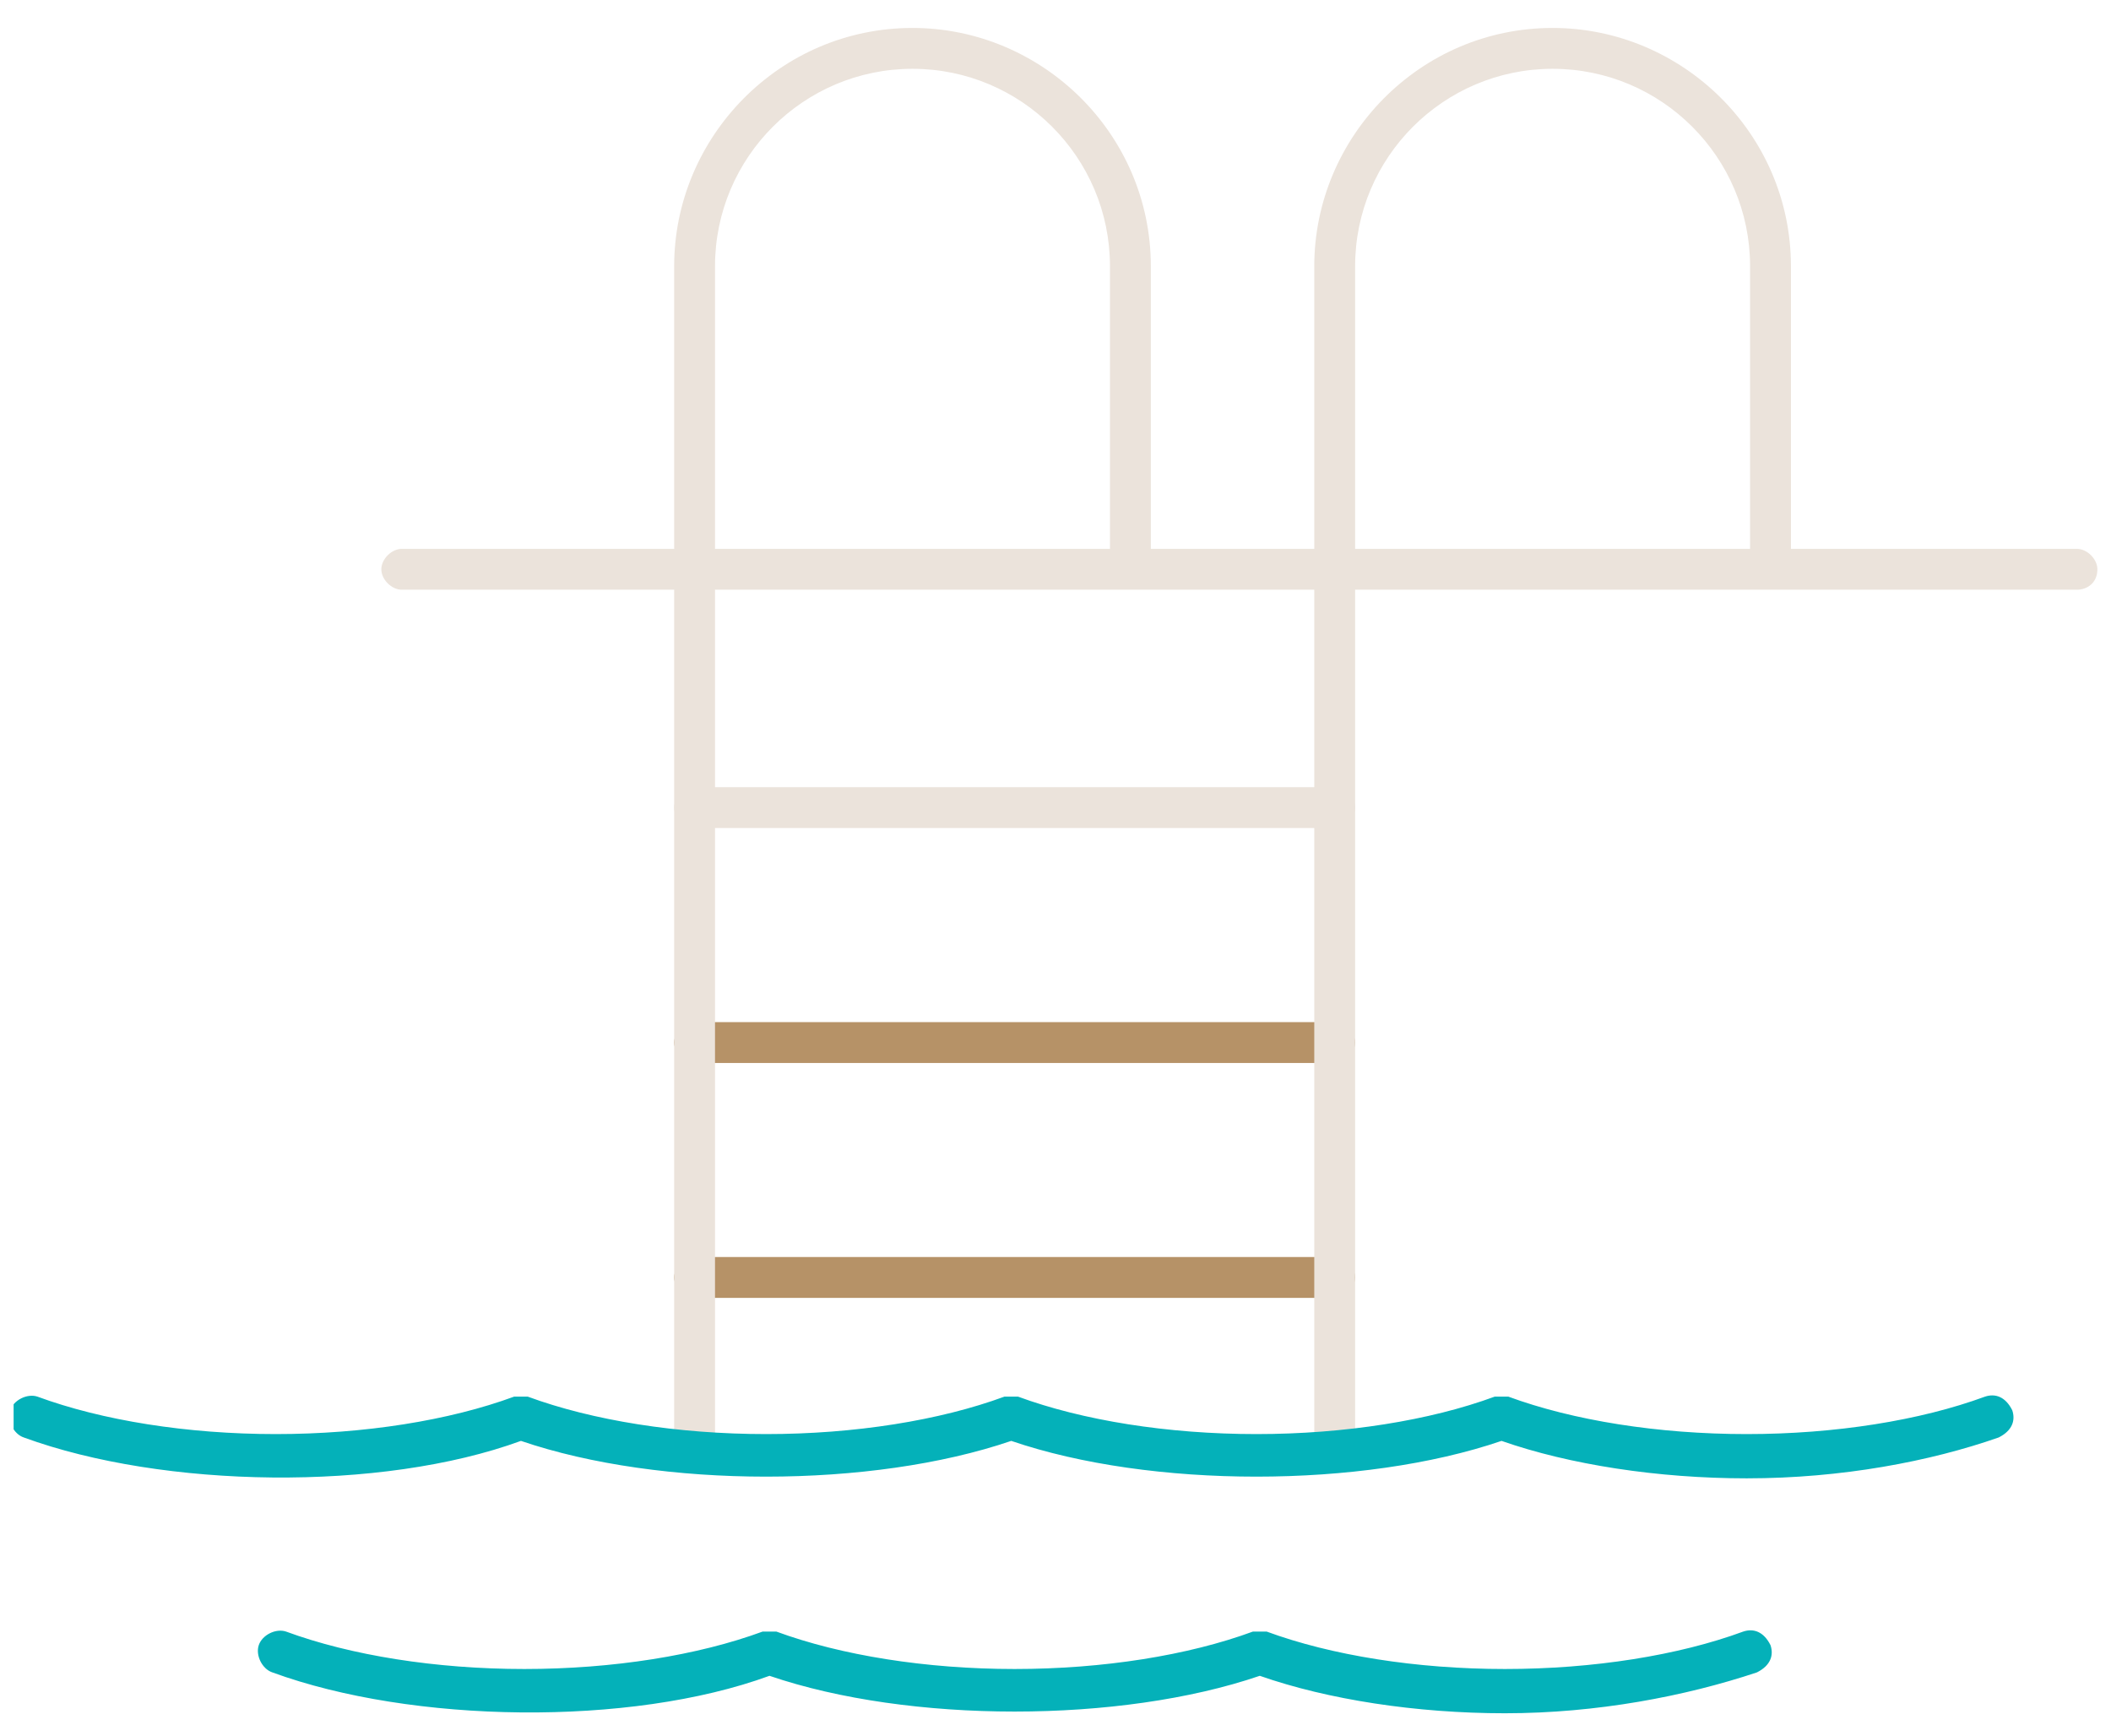 <?xml version="1.0" encoding="UTF-8"?>
<svg fill="none" viewBox="0 0 62 51" xmlns="http://www.w3.org/2000/svg">
<g clip-path="url(#a)">
<path d="m39.2 24.321h-18.8c-0.3 0-0.6-0.3-0.6-0.6s0.3-0.6 0.6-0.6h18.8c0.3 0 0.6 0.3 0.6 0.6s-0.3 0.6-0.6 0.6z" fill="#EBE3DB"/>
<path d="m39.2 31.221h-18.8c-0.3 0-0.6-0.3-0.6-0.6s0.3-0.6 0.6-0.6h18.8c0.3 0 0.6 0.3 0.6 0.6s-0.3 0.6-0.6 0.6z" fill="#B69267"/>
<path d="m39.2 38.121h-18.8c-0.3 0-0.6-0.3-0.6-0.6s0.3-0.6 0.6-0.6h18.8c0.3 0 0.6 0.3 0.6 0.6s-0.3 0.6-0.6 0.6z" fill="#B69267"/>
<path d="m39.2 42.821c-0.3 0-0.6-0.3-0.6-0.6v-34.4c0-3.8 3.1-7 7-7 3.8 0 7 3.1 7 7v8.6c0 0.3-0.3 0.6-0.6 0.6s-0.6-0.3-0.6-0.6v-8.6c0-3.2-2.6-5.8-5.8-5.8s-5.8 2.6-5.8 5.8v34.4c0 0.3-0.3 0.6-0.6 0.6z" fill="#EBE3DB"/>
<path d="m20.4 42.821c-0.3 0-0.6-0.3-0.6-0.6v-34.4c0-3.8 3.1-7 7-7 3.8 0 7 3.1 7 7v8.6c0 0.3-0.3 0.6-0.6 0.6s-0.6-0.3-0.6-0.6v-8.6c0-3.2-2.6-5.8-5.8-5.8s-5.8 2.6-5.8 5.8v34.4c0 0.3-0.3 0.6-0.6 0.6z" fill="#EBE3DB"/>
<path d="m61 17.321h-49.2c-0.3 0-0.6-0.3-0.6-0.6s0.3-0.6 0.6-0.6h49.2c0.3 0 0.6 0.3 0.6 0.6 0 0.4-0.3 0.6-0.6 0.6z" fill="#EBE3DB"/>
<path d="m51.3 43.421c-2.6 0-5.2-0.4-7.2-1.1-4.1 1.4-10.3 1.4-14.4 0-4.1 1.4-10.3 1.4-14.4 0-4.1 1.5-10.5 1.4-14.6-0.1-0.3-0.1-0.5-0.5-0.4-0.8s0.5-0.5 0.8-0.4c1.9 0.7 4.4 1.1 7 1.1 2.6 0 5.1-0.4 7-1.1h0.4c1.9 0.7 4.4 1.1 7 1.1s5.1-0.4 7-1.1h0.4c1.9 0.7 4.4 1.1 7 1.1s5.1-0.4 7-1.1h0.4c1.9 0.7 4.4 1.1 7 1.1s5.1-0.4 7-1.1c0.3-0.1 0.6 0 0.8 0.4 0.1 0.3 0 0.6-0.4 0.8-2 0.7-4.6 1.2-7.4 1.2z" fill="#04B1B9"/>
<path d="m44.2 50.321c-2.6 0-5.2-0.4-7.2-1.1-4.1 1.4-10.3 1.4-14.4 0-4.1 1.5-10.5 1.4-14.6-0.1-0.3-0.1-0.5-0.5-0.4-0.8s0.5-0.5 0.8-0.4c1.9 0.7 4.4 1.1 7 1.1s5.1-0.4 7-1.1h0.4c1.9 0.7 4.4 1.1 7 1.1s5.1-0.4 7-1.1h0.4c1.9 0.7 4.4 1.1 7 1.1s5.1-0.4 7-1.1c0.3-0.1 0.6 0 0.8 0.4 0.1 0.3 0 0.6-0.4 0.8-2.1 0.7-4.7 1.2-7.4 1.2z" fill="#04B1B9"/>
</g>
<defs>
<clipPath id="a">
<rect transform="translate(.4 .821)" width="61.2" height="49.5" fill="#fff"/>
</clipPath>
</defs>
</svg>
